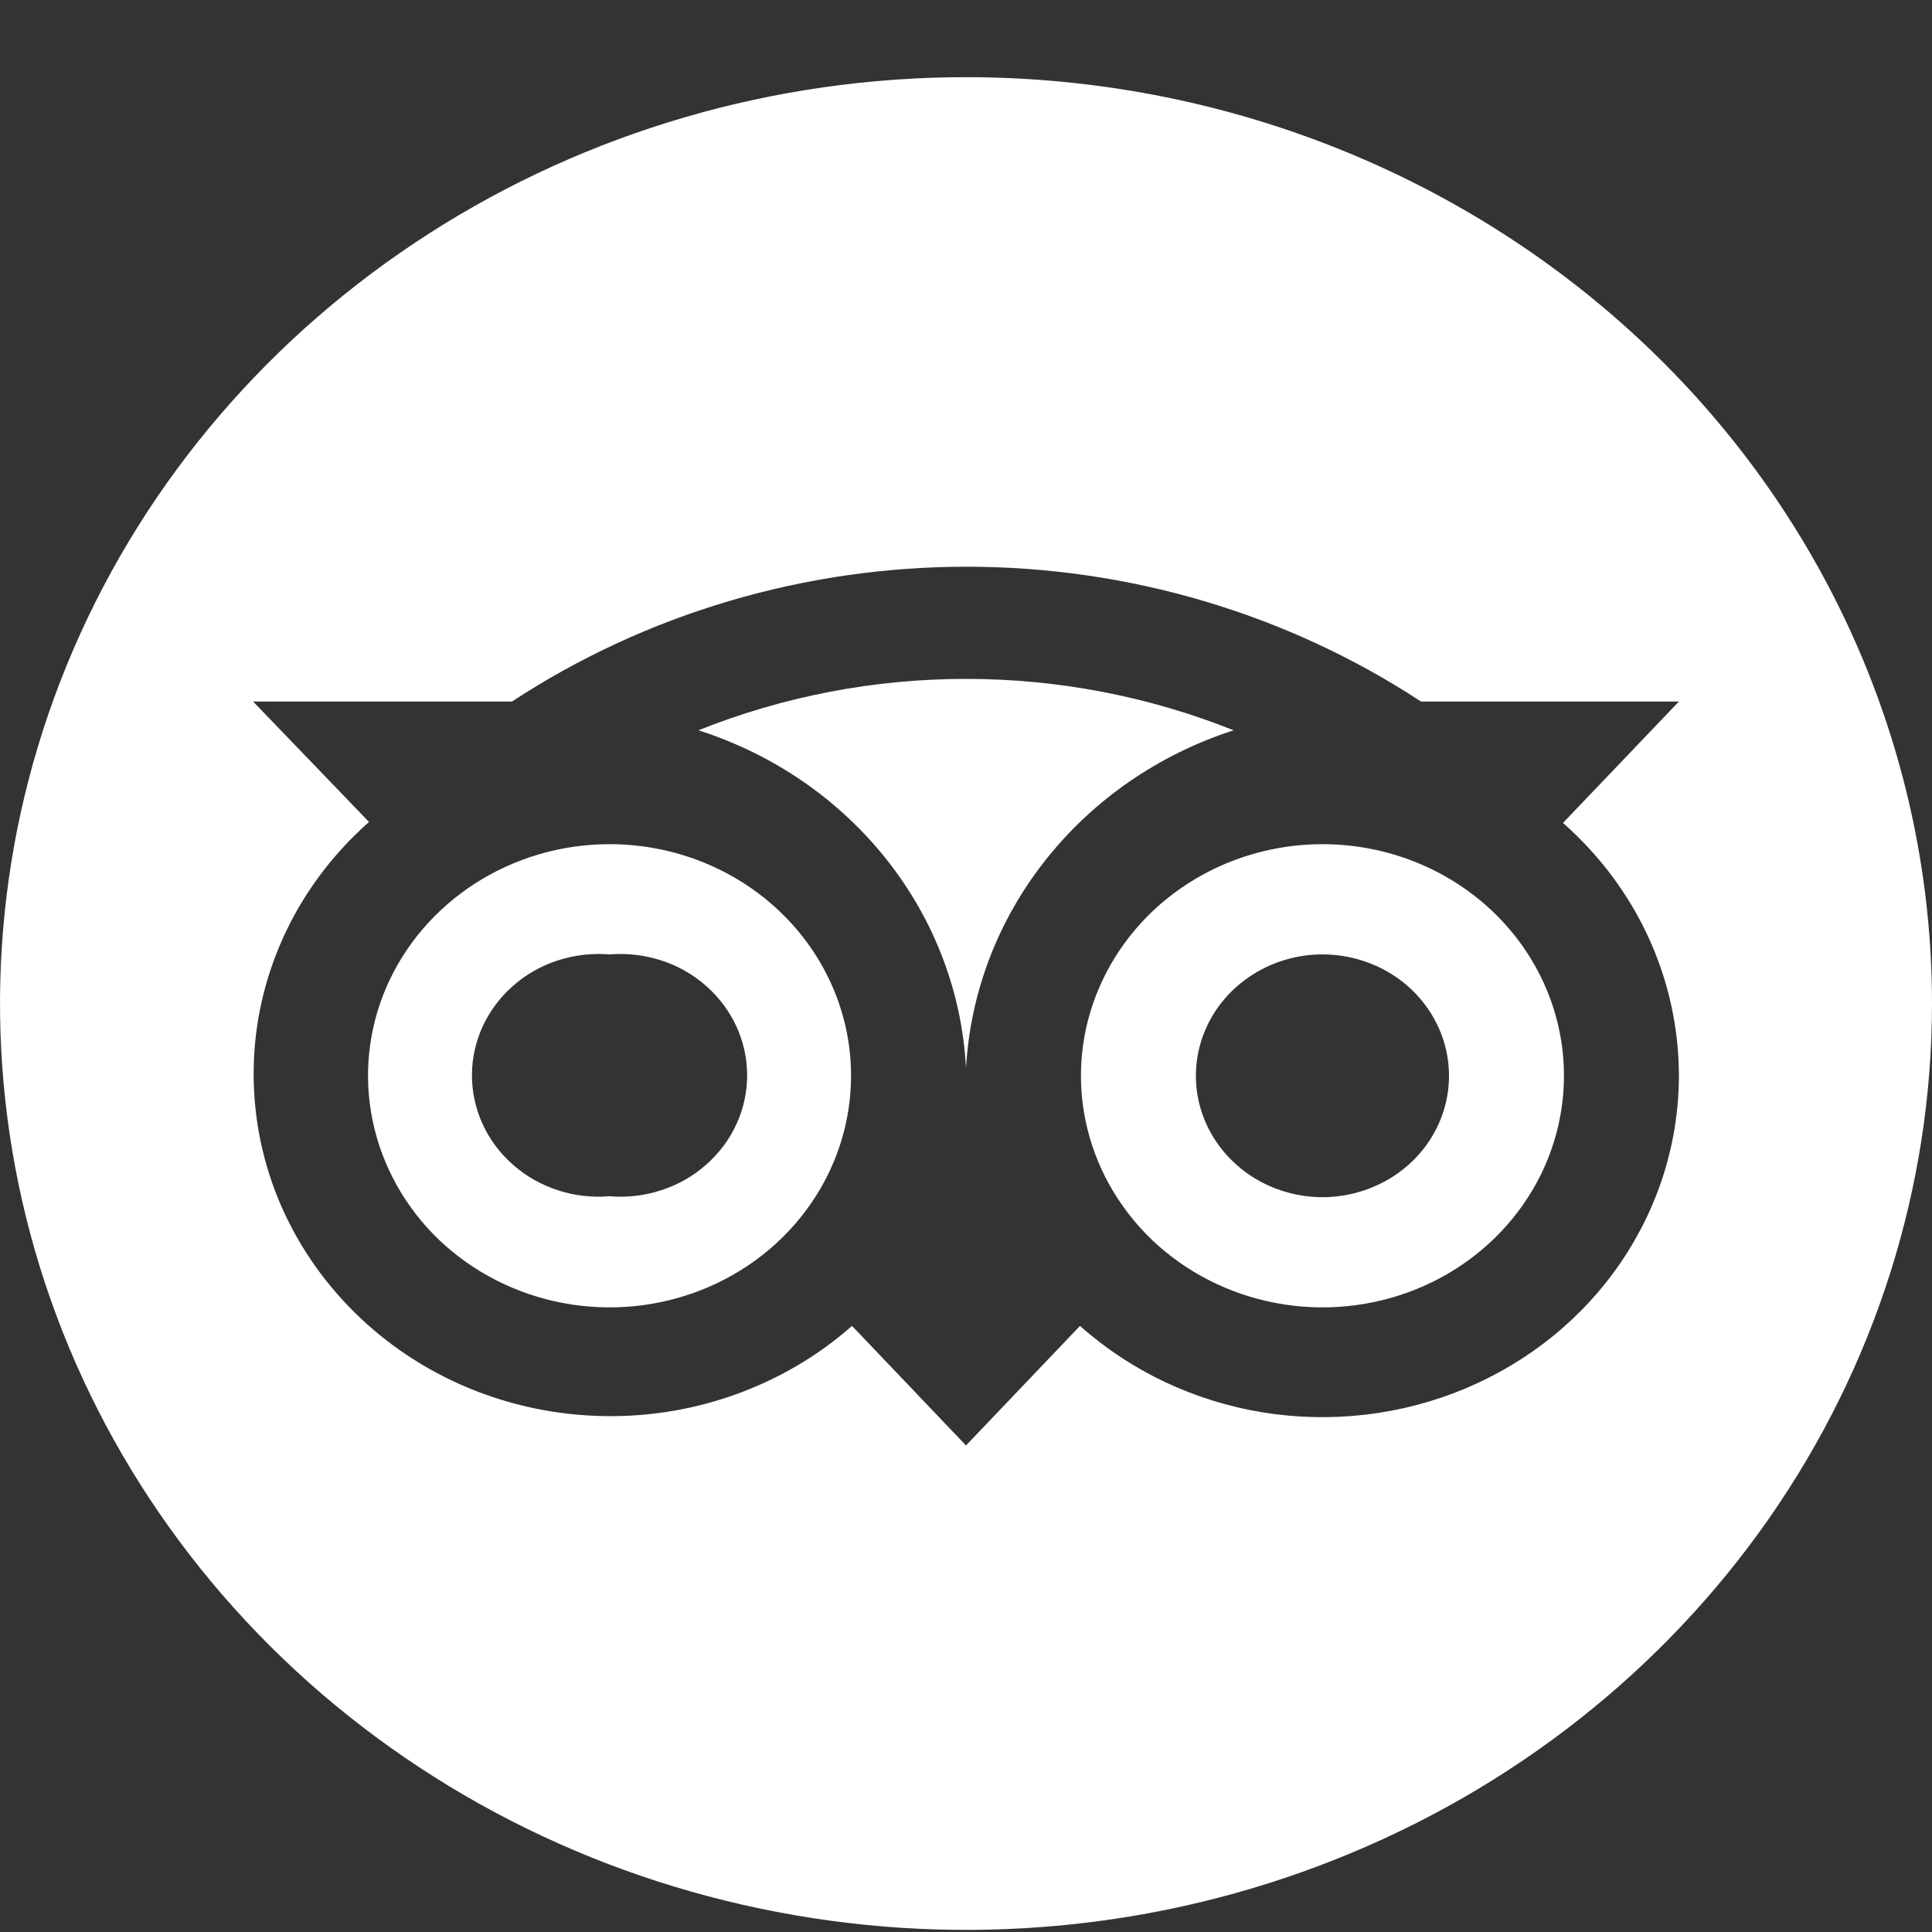 <svg width="18" height="18" viewBox="0 0 18 18" fill="none" xmlns="http://www.w3.org/2000/svg">
<rect x="0" y="0" width="18" height="18" fill="#333333" stroke="none"/>
<path d="M5.679 7.865C5.234 7.865 4.798 7.992 4.428 8.23C4.058 8.467 3.769 8.805 3.599 9.199C3.429 9.594 3.385 10.028 3.473 10.447C3.561 10.866 3.776 11.25 4.091 11.552C4.407 11.853 4.809 12.058 5.246 12.14C5.683 12.223 6.135 12.178 6.546 12.014C6.957 11.849 7.308 11.571 7.554 11.215C7.8 10.86 7.931 10.441 7.929 10.014C7.927 9.444 7.689 8.897 7.267 8.494C6.845 8.091 6.274 7.865 5.679 7.865ZM5.679 11.145C5.516 11.159 5.352 11.14 5.197 11.089C5.042 11.039 4.9 10.958 4.78 10.852C4.659 10.746 4.563 10.618 4.497 10.474C4.431 10.331 4.397 10.175 4.397 10.019C4.397 9.862 4.431 9.707 4.497 9.563C4.563 9.42 4.659 9.291 4.78 9.185C4.9 9.079 5.042 8.998 5.197 8.948C5.352 8.898 5.516 8.879 5.679 8.892C5.842 8.879 6.006 8.898 6.161 8.948C6.316 8.998 6.458 9.079 6.578 9.185C6.699 9.291 6.795 9.42 6.861 9.563C6.927 9.707 6.961 9.862 6.961 10.019C6.961 10.175 6.927 10.331 6.861 10.474C6.795 10.618 6.699 10.746 6.578 10.852C6.458 10.958 6.316 11.039 6.161 11.089C6.006 11.14 5.842 11.159 5.679 11.145ZM12.321 7.865C11.876 7.865 11.44 7.992 11.07 8.23C10.7 8.467 10.412 8.805 10.242 9.199C10.071 9.594 10.027 10.028 10.115 10.447C10.203 10.866 10.418 11.25 10.733 11.552C11.049 11.853 11.451 12.058 11.888 12.14C12.325 12.223 12.777 12.178 13.188 12.014C13.599 11.849 13.95 11.571 14.196 11.215C14.442 10.86 14.573 10.441 14.571 10.014C14.569 9.444 14.331 8.897 13.909 8.494C13.487 8.091 12.916 7.865 12.321 7.865ZM13.5 10.014C13.502 10.238 13.434 10.458 13.306 10.645C13.177 10.832 12.994 10.978 12.778 11.065C12.563 11.152 12.326 11.176 12.097 11.133C11.867 11.09 11.656 10.983 11.491 10.825C11.325 10.668 11.212 10.466 11.165 10.247C11.119 10.027 11.142 9.799 11.231 9.592C11.32 9.385 11.471 9.208 11.665 9.084C11.859 8.959 12.088 8.892 12.321 8.892C12.632 8.892 12.931 9.01 13.152 9.22C13.372 9.431 13.498 9.716 13.5 10.014Z" fill="white"/>
<path d="M9 0.719C7.22 0.719 5.48 1.225 4 2.174C2.52 3.122 1.366 4.47 0.685 6.047C0.004 7.624 -0.174 9.359 0.173 11.034C0.52 12.708 1.377 14.245 2.636 15.453C3.895 16.66 5.498 17.482 7.244 17.814C8.99 18.148 10.8 17.977 12.444 17.323C14.089 16.67 15.494 15.564 16.483 14.145C17.472 12.725 18 11.057 18 9.35C18 8.216 17.767 7.094 17.315 6.047C16.863 5 16.2 4.048 15.364 3.247C14.528 2.446 13.536 1.81 12.444 1.376C11.352 0.942 10.182 0.719 9 0.719ZM15.642 10.014C15.643 10.634 15.455 11.241 15.101 11.761C14.748 12.28 14.244 12.688 13.651 12.937C13.059 13.185 12.403 13.262 11.766 13.159C11.128 13.055 10.536 12.775 10.062 12.353L9 13.467L7.938 12.353C7.617 12.637 7.24 12.856 6.83 13C6.42 13.144 5.984 13.209 5.548 13.191C5.112 13.174 4.683 13.074 4.287 12.898C3.891 12.721 3.535 12.472 3.24 12.163C2.945 11.855 2.715 11.494 2.565 11.101C2.415 10.707 2.348 10.29 2.366 9.871C2.384 9.453 2.489 9.042 2.672 8.663C2.856 8.283 3.117 7.942 3.438 7.658L2.358 6.536H4.77C6.017 5.718 7.493 5.28 9.005 5.28C10.516 5.28 11.992 5.718 13.239 6.536H15.642L14.562 7.667C14.901 7.966 15.172 8.328 15.358 8.732C15.544 9.136 15.64 9.573 15.642 10.014Z" fill="white"/>
<path d="M11.493 6.804C10.703 6.488 9.856 6.325 9 6.325C8.144 6.325 7.297 6.488 6.507 6.804C7.205 7.027 7.816 7.447 8.261 8.009C8.706 8.571 8.964 9.249 9 9.954C9.039 9.25 9.297 8.573 9.742 8.012C10.186 7.45 10.796 7.029 11.493 6.804Z" fill="white"/>
</svg>
